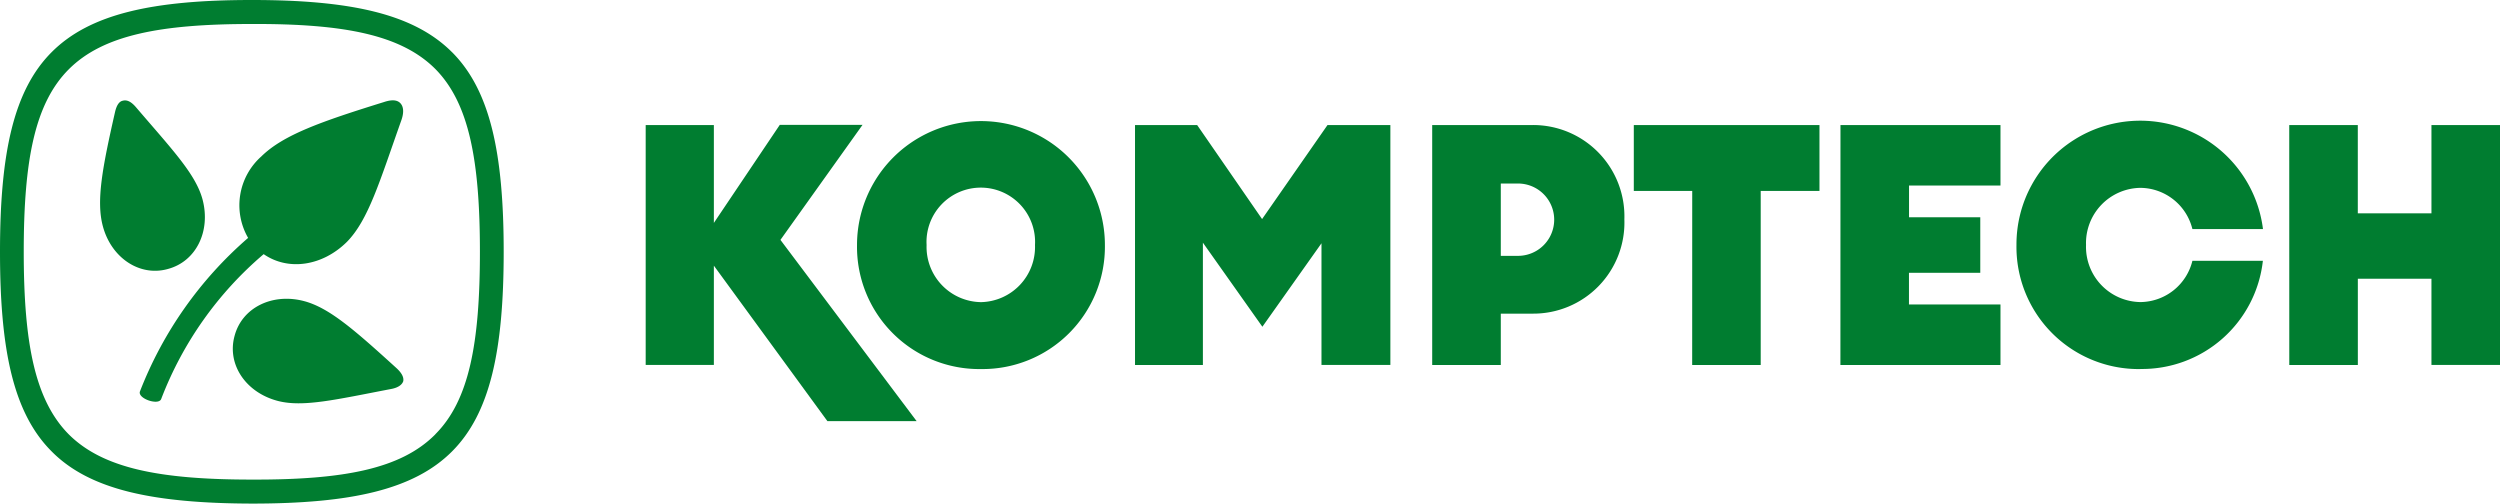 <svg xmlns="http://www.w3.org/2000/svg" id="Logo_Full_Final" data-name="Logo Full Final" width="198" height="39.883" viewBox="0 0 198 39.883"><path id="Vector" d="M130.173,19.331h5.43V12.5h5.83v6.826h5.43v-19h-5.43V7.319H135.6V.325h-5.43Zm-11.8.314a9.63,9.63,0,0,0,9.708-8.565H122.5a4.28,4.28,0,0,1-4.119,3.266,4.371,4.371,0,0,1-4.305-4.524A4.371,4.371,0,0,1,118.378,5.3,4.28,4.28,0,0,1,122.5,8.564h5.59a9.8,9.8,0,0,0-19.524,1.259,9.678,9.678,0,0,0,9.815,9.828Zm-23.751-.314H107.3V14.538h-7.248V12.026H105.7V7.63h-5.643V5.117H107.3V.325H94.627Zm-11.74,0h5.428V5.546h4.654V.325H78.259V5.546h4.627ZM67.725,10.685V4.957H69.09a2.864,2.864,0,1,1,0,5.728Zm-5.433,8.645h5.433V15.262h2.512a7.214,7.214,0,0,0,7.275-7.468A7.23,7.23,0,0,0,70.237.325H62.292Zm-23.537,0h5.376V9.641L48.842,16.3l4.681-6.61v9.636h5.456v-19H54L48.819,7.772,43.676.325H38.755Zm-12.2-4.979a4.373,4.373,0,0,1-4.307-4.524,4.3,4.3,0,1,1,8.586,0A4.368,4.368,0,0,1,26.56,14.351Zm0,5.3a9.691,9.691,0,0,0,9.815-9.823,9.816,9.816,0,1,0-19.632,0A9.68,9.68,0,0,0,26.56,19.651ZM14.391,23.774h7.066L10.673,9.421l6.5-9.107H10.619L5.4,8.077V.325H0v19H5.4V11.462Z" transform="translate(51.138 9.578)" fill="#007d30"></path><path id="Vector-2" data-name="Vector" d="M31.424,29.176c-3.3-3-5.326-4.791-7.334-5.326-2.512-.669-4.924.509-5.513,2.757-.616,2.249.882,4.469,3.4,5.139,2.007.535,4.657-.108,9.019-.942.562-.107.857-.349.942-.616C31.986,29.926,31.875,29.6,31.424,29.176ZM20.883,20.128c1.927,1.339,4.63.964,6.584-.963,1.713-1.74,2.6-4.792,4.337-9.69.214-.642.133-1.071-.107-1.313s-.644-.294-1.286-.08c-5,1.553-7.977,2.6-9.716,4.31a5.173,5.173,0,0,0-1.044,6.45A30.825,30.825,0,0,0,11.085,31c-.214.562,1.5,1.151,1.686.589A28.319,28.319,0,0,1,20.883,20.128Zm-7.6,1.178c2.249-.589,3.426-3,2.757-5.513-.54-2.008-2.413-3.962-5.3-7.334-.4-.455-.722-.562-1.017-.482-.267.053-.482.322-.616.911-.991,4.362-1.5,7.012-.964,9.019.669,2.517,2.917,4.017,5.139,3.4Zm21.2,13.089c-2.7,2.731-7.223,3.611-14.535,3.588-7.281,0-11.8-.884-14.507-3.588-2.669-2.7-3.561-7.2-3.561-14.454S2.759,8.19,5.436,5.5c2.7-2.712,7.224-3.6,14.505-3.6,7.308-.027,11.831.857,14.535,3.561,2.669,2.7,3.533,7.223,3.533,14.48s-.857,11.776-3.533,14.454ZM35.789,4.122C32.762,1.1,27.792,0,19.941,0S7.121,1.1,4.1,4.122s-4.1,8-4.1,15.82,1.071,12.8,4.1,15.82c3,3.023,8,4.1,15.846,4.122,7.843,0,12.821-1.1,15.846-4.122s4.1-8,4.1-15.82-1.071-12.794-4.1-15.82Z" fill="#007d30"></path></svg>